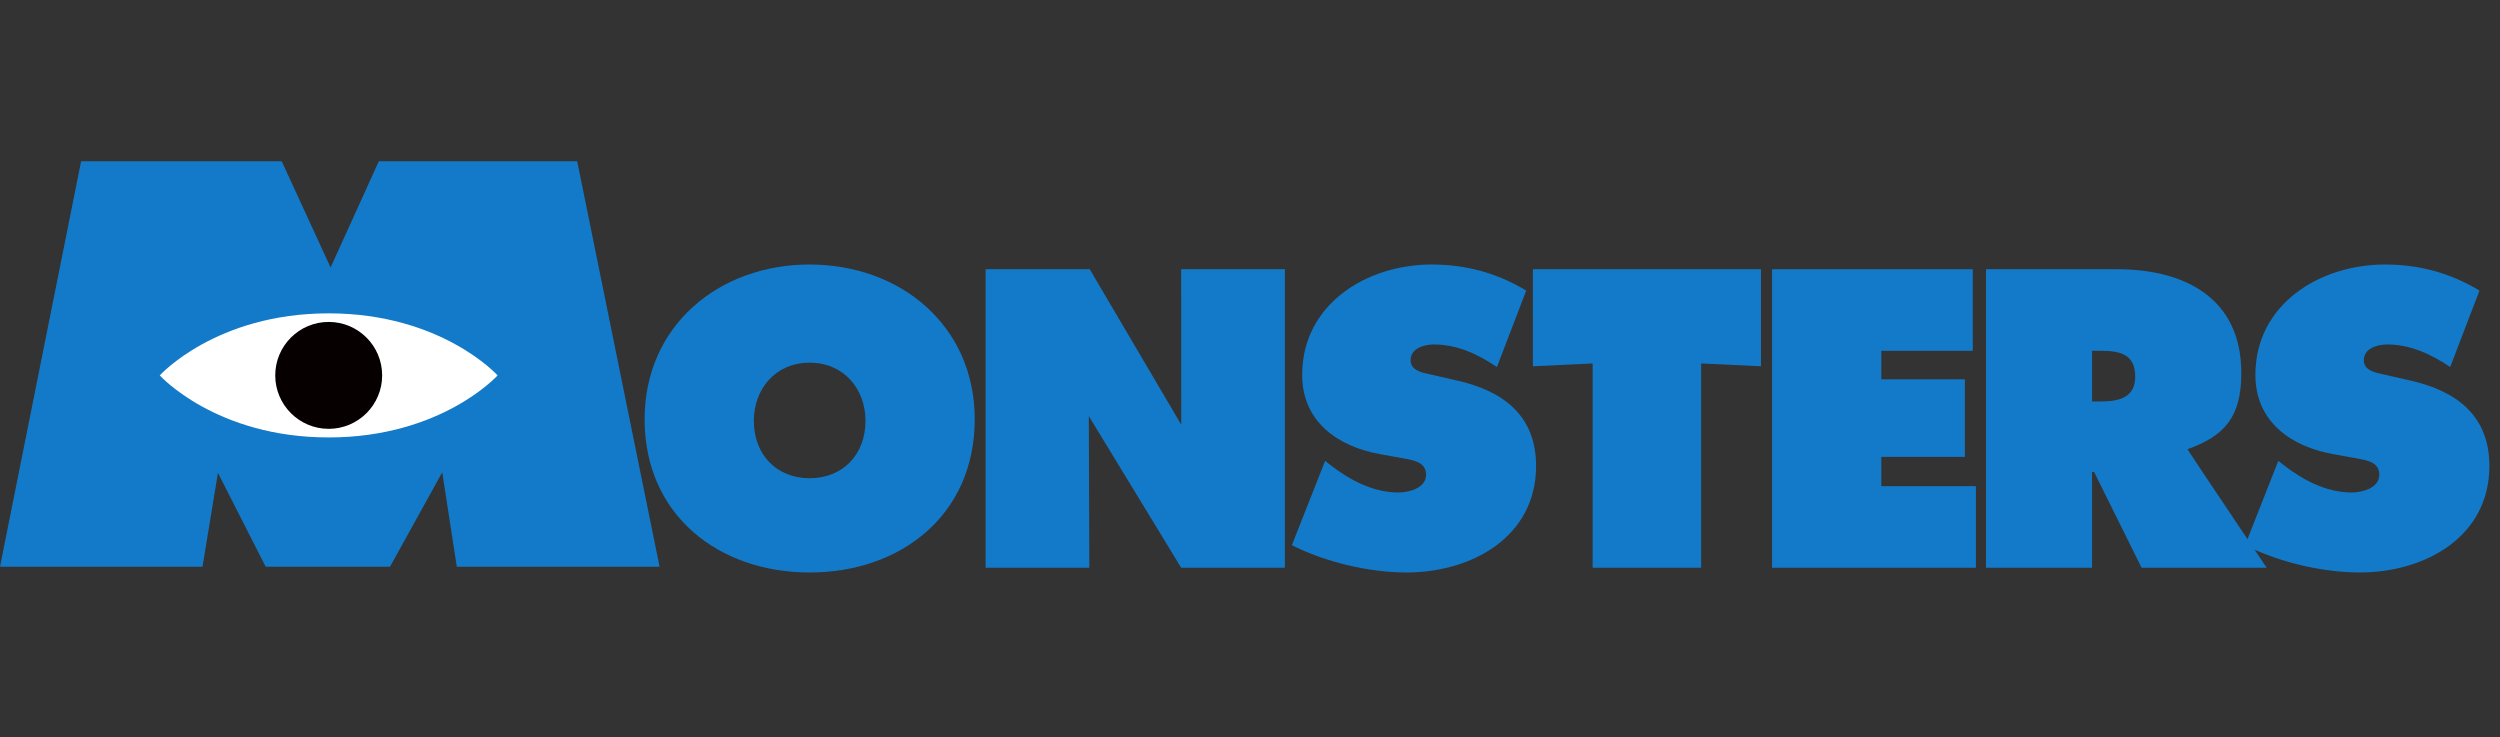 <svg width="217" height="64" viewBox="0 0 217 64" fill="none" xmlns="http://www.w3.org/2000/svg">
<rect x="0" y="0" width="217" height="64" fill="#333333" stroke="none"/>
<path d="M32.881 14H50.1L57.251 49.191H39.65L38.388 40.994L33.853 49.191H23.06L18.917 41.042L17.577 49.191H0L7.039 14H24.454L28.695 23.218L32.881 14Z" fill="#137AC9"/>
<path d="M115.022 40.004L115.501 40.381C117.187 41.687 119.214 42.748 121.376 42.748C122.303 42.748 123.783 42.372 123.783 41.204C123.783 40.147 122.772 39.962 121.945 39.81C121.857 39.794 121.771 39.778 121.688 39.762L119.795 39.421C116.122 38.764 113.029 36.601 113.029 32.543C113.029 26.395 118.627 22.96 124.264 22.96C127.215 22.96 129.933 23.681 132.473 25.225L129.933 31.858C128.318 30.76 126.498 29.9 124.47 29.9C123.645 29.9 122.441 30.211 122.441 31.273C122.441 32.134 123.379 32.336 124.092 32.49C124.175 32.508 124.255 32.525 124.33 32.543L126.462 33.027C130.446 33.921 133.332 36.05 133.332 40.447C133.332 46.635 127.7 49.691 122.099 49.691C118.834 49.691 115.056 48.798 112.133 47.322L115.022 40.004Z" fill="#137AC9"/>
<path fill-rule="evenodd" clip-rule="evenodd" d="M55.952 36.395C55.952 28.252 62.41 22.96 70.276 22.96C78.147 22.96 84.607 28.252 84.607 36.395C84.607 44.708 78.183 49.692 70.276 49.692C62.378 49.692 55.952 44.708 55.952 36.395ZM75.124 36.531C75.124 33.781 73.267 31.481 70.276 31.481C67.29 31.481 65.433 33.781 65.433 36.531C65.433 39.486 67.428 41.511 70.276 41.511C73.131 41.511 75.124 39.486 75.124 36.531Z" fill="#137AC9"/>
<path d="M94.588 23.369H85.552V49.279H94.554L94.508 36.115L102.525 49.279H111.527V23.369H102.525L102.531 36.862L94.588 23.369Z" fill="#137AC9"/>
<path d="M152.851 23.369H133.057V31.792L138.243 31.547V49.279H147.659V31.547L152.851 31.792V23.369Z" fill="#137AC9"/>
<path d="M153.816 23.369H171.237V30.45H163.298V32.926H170.55V39.656H163.298V42.2H171.507V49.279H153.816V23.369Z" fill="#137AC9"/>
<path fill-rule="evenodd" clip-rule="evenodd" d="M181.592 49.279H172.385V23.369H183.759C189.598 23.369 194.546 25.847 194.546 32.375C194.546 36.161 193.134 37.828 189.872 38.993C189.906 39.045 190.576 40.062 191.107 40.86L195.082 46.796L197.758 40.004L198.241 40.381C199.927 41.687 201.95 42.748 204.116 42.748C205.043 42.748 206.524 42.372 206.524 41.204C206.524 40.147 205.511 39.962 204.684 39.81C204.595 39.794 204.509 39.778 204.426 39.762L202.535 39.421C198.858 38.764 195.769 36.601 195.769 32.543C195.769 26.395 201.366 22.96 207.006 22.96C209.963 22.96 212.675 23.681 215.219 25.225L212.675 31.858C211.059 30.76 209.238 29.9 207.209 29.9C206.387 29.9 205.18 30.211 205.18 31.273C205.18 32.133 206.121 32.336 206.835 32.49C206.919 32.508 206.999 32.525 207.074 32.543L209.202 33.027C213.188 33.921 216.078 36.05 216.078 40.447C216.078 46.635 210.444 49.691 204.835 49.691C201.872 49.691 198.48 48.953 195.695 47.711L196.745 49.279H185.889L181.766 40.964H181.592V49.279ZM182.315 30.45H181.592V34.847H182.247C183.795 34.847 185.338 34.606 185.338 32.683C185.338 30.69 183.929 30.45 182.315 30.45Z" fill="#137AC9"/>
<path d="M43.193 32.585C43.193 32.585 38.331 37.97 28.528 37.97C18.729 37.97 13.867 32.585 13.867 32.585C13.867 32.585 18.729 27.199 28.528 27.199C38.331 27.199 43.193 32.585 43.193 32.585Z" fill="white"/>
<path d="M33.171 32.585C33.171 35.141 31.094 37.223 28.53 37.223C25.968 37.223 23.891 35.141 23.891 32.585C23.891 30.021 25.968 27.944 28.53 27.944C31.094 27.944 33.171 30.021 33.171 32.585Z" fill="#060000"/>
</svg>
